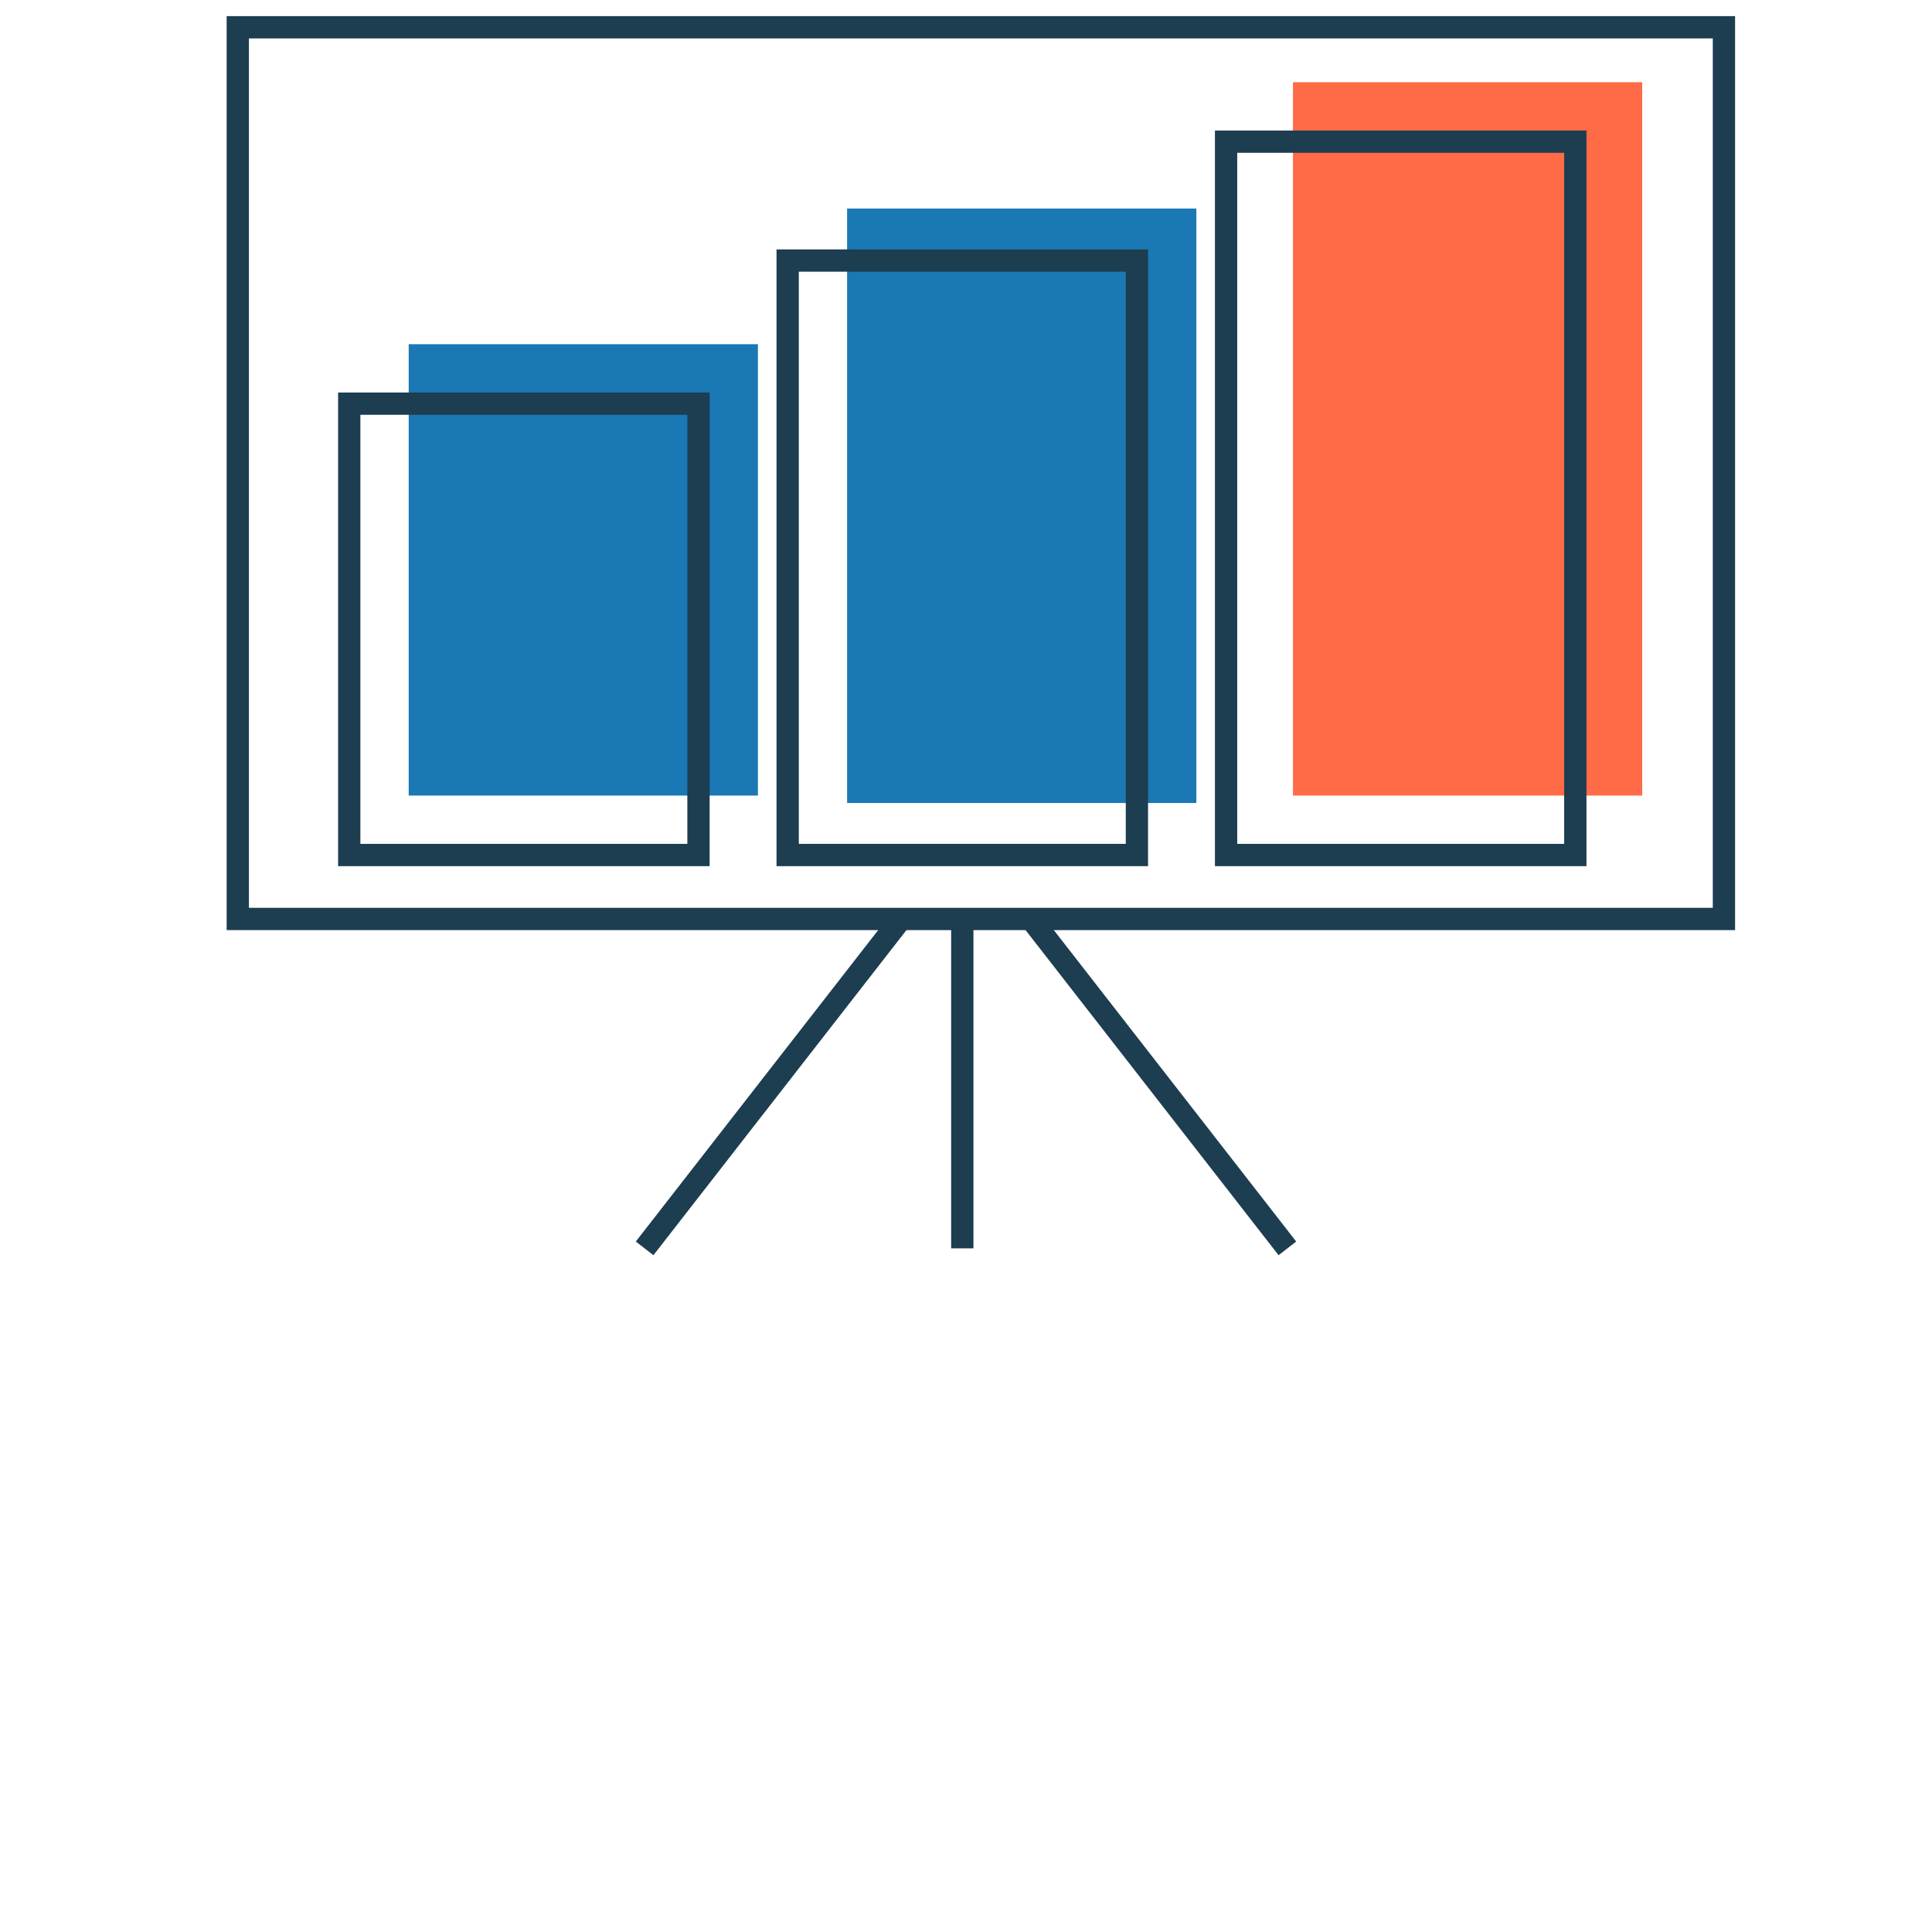 <svg xmlns="http://www.w3.org/2000/svg" xmlns:xlink="http://www.w3.org/1999/xlink" width="130" height="130" viewBox="0 0 130 130" version="1.1">
    <title>impact_icon_business_case</title>
    <g id="impact_icon_business_case" stroke="none" stroke-width="1" fill="none" fill-rule="evenodd">
        <polygon id="Rectangle-Copy-11" stroke="#1D3D51" stroke-width="1.5" points="16 1.835 116 1.835 116 61.835 16 61.835"/>
        <line x1="60.625" y1="61.835" x2="43.375" y2="84" id="Path-2" stroke="#1D3D51" stroke-width="1.5"/>
        <line x1="86.625" y1="61.835" x2="69.375" y2="84" id="Path-2-Copy" stroke="#1D3D51" stroke-width="1.5" transform="translate(78, 72.917) scale(-1, 1) translate(-78, -72.917) "/>
        <line x1="65.249" y1="61.835" x2="65.249" y2="84" id="Path-2-Copy-2" stroke="#1D3D51" stroke-width="1.5" transform="translate(65, 73.335) scale(-1, 1) translate(-65, -73.335) "/>
        <rect id="Rectangle" fill="#1A78B4" x="27.5" y="23.161" width="23.5" height="30.371"/>
        <rect id="Rectangle-Copy" fill="#1A78B4" x="57" y="14.032" width="23.5" height="40"/>
        <rect id="Rectangle-Copy-2" fill="#FF6B46" x="87" y="5.532" width="23.5" height="48"/>
        <rect id="Rectangle" stroke="#1D3D51" stroke-width="1.5" x="23.5" y="27.161" width="23.5" height="30.371"/>
        <rect id="Rectangle-Copy" stroke="#1D3D51" stroke-width="1.5" x="53" y="17.532" width="23.5" height="40"/>
        <rect id="Rectangle-Copy-2" stroke="#1D3D51" stroke-width="1.5" x="82.5" y="9.532" width="23.5" height="48"/>
    </g>
</svg>